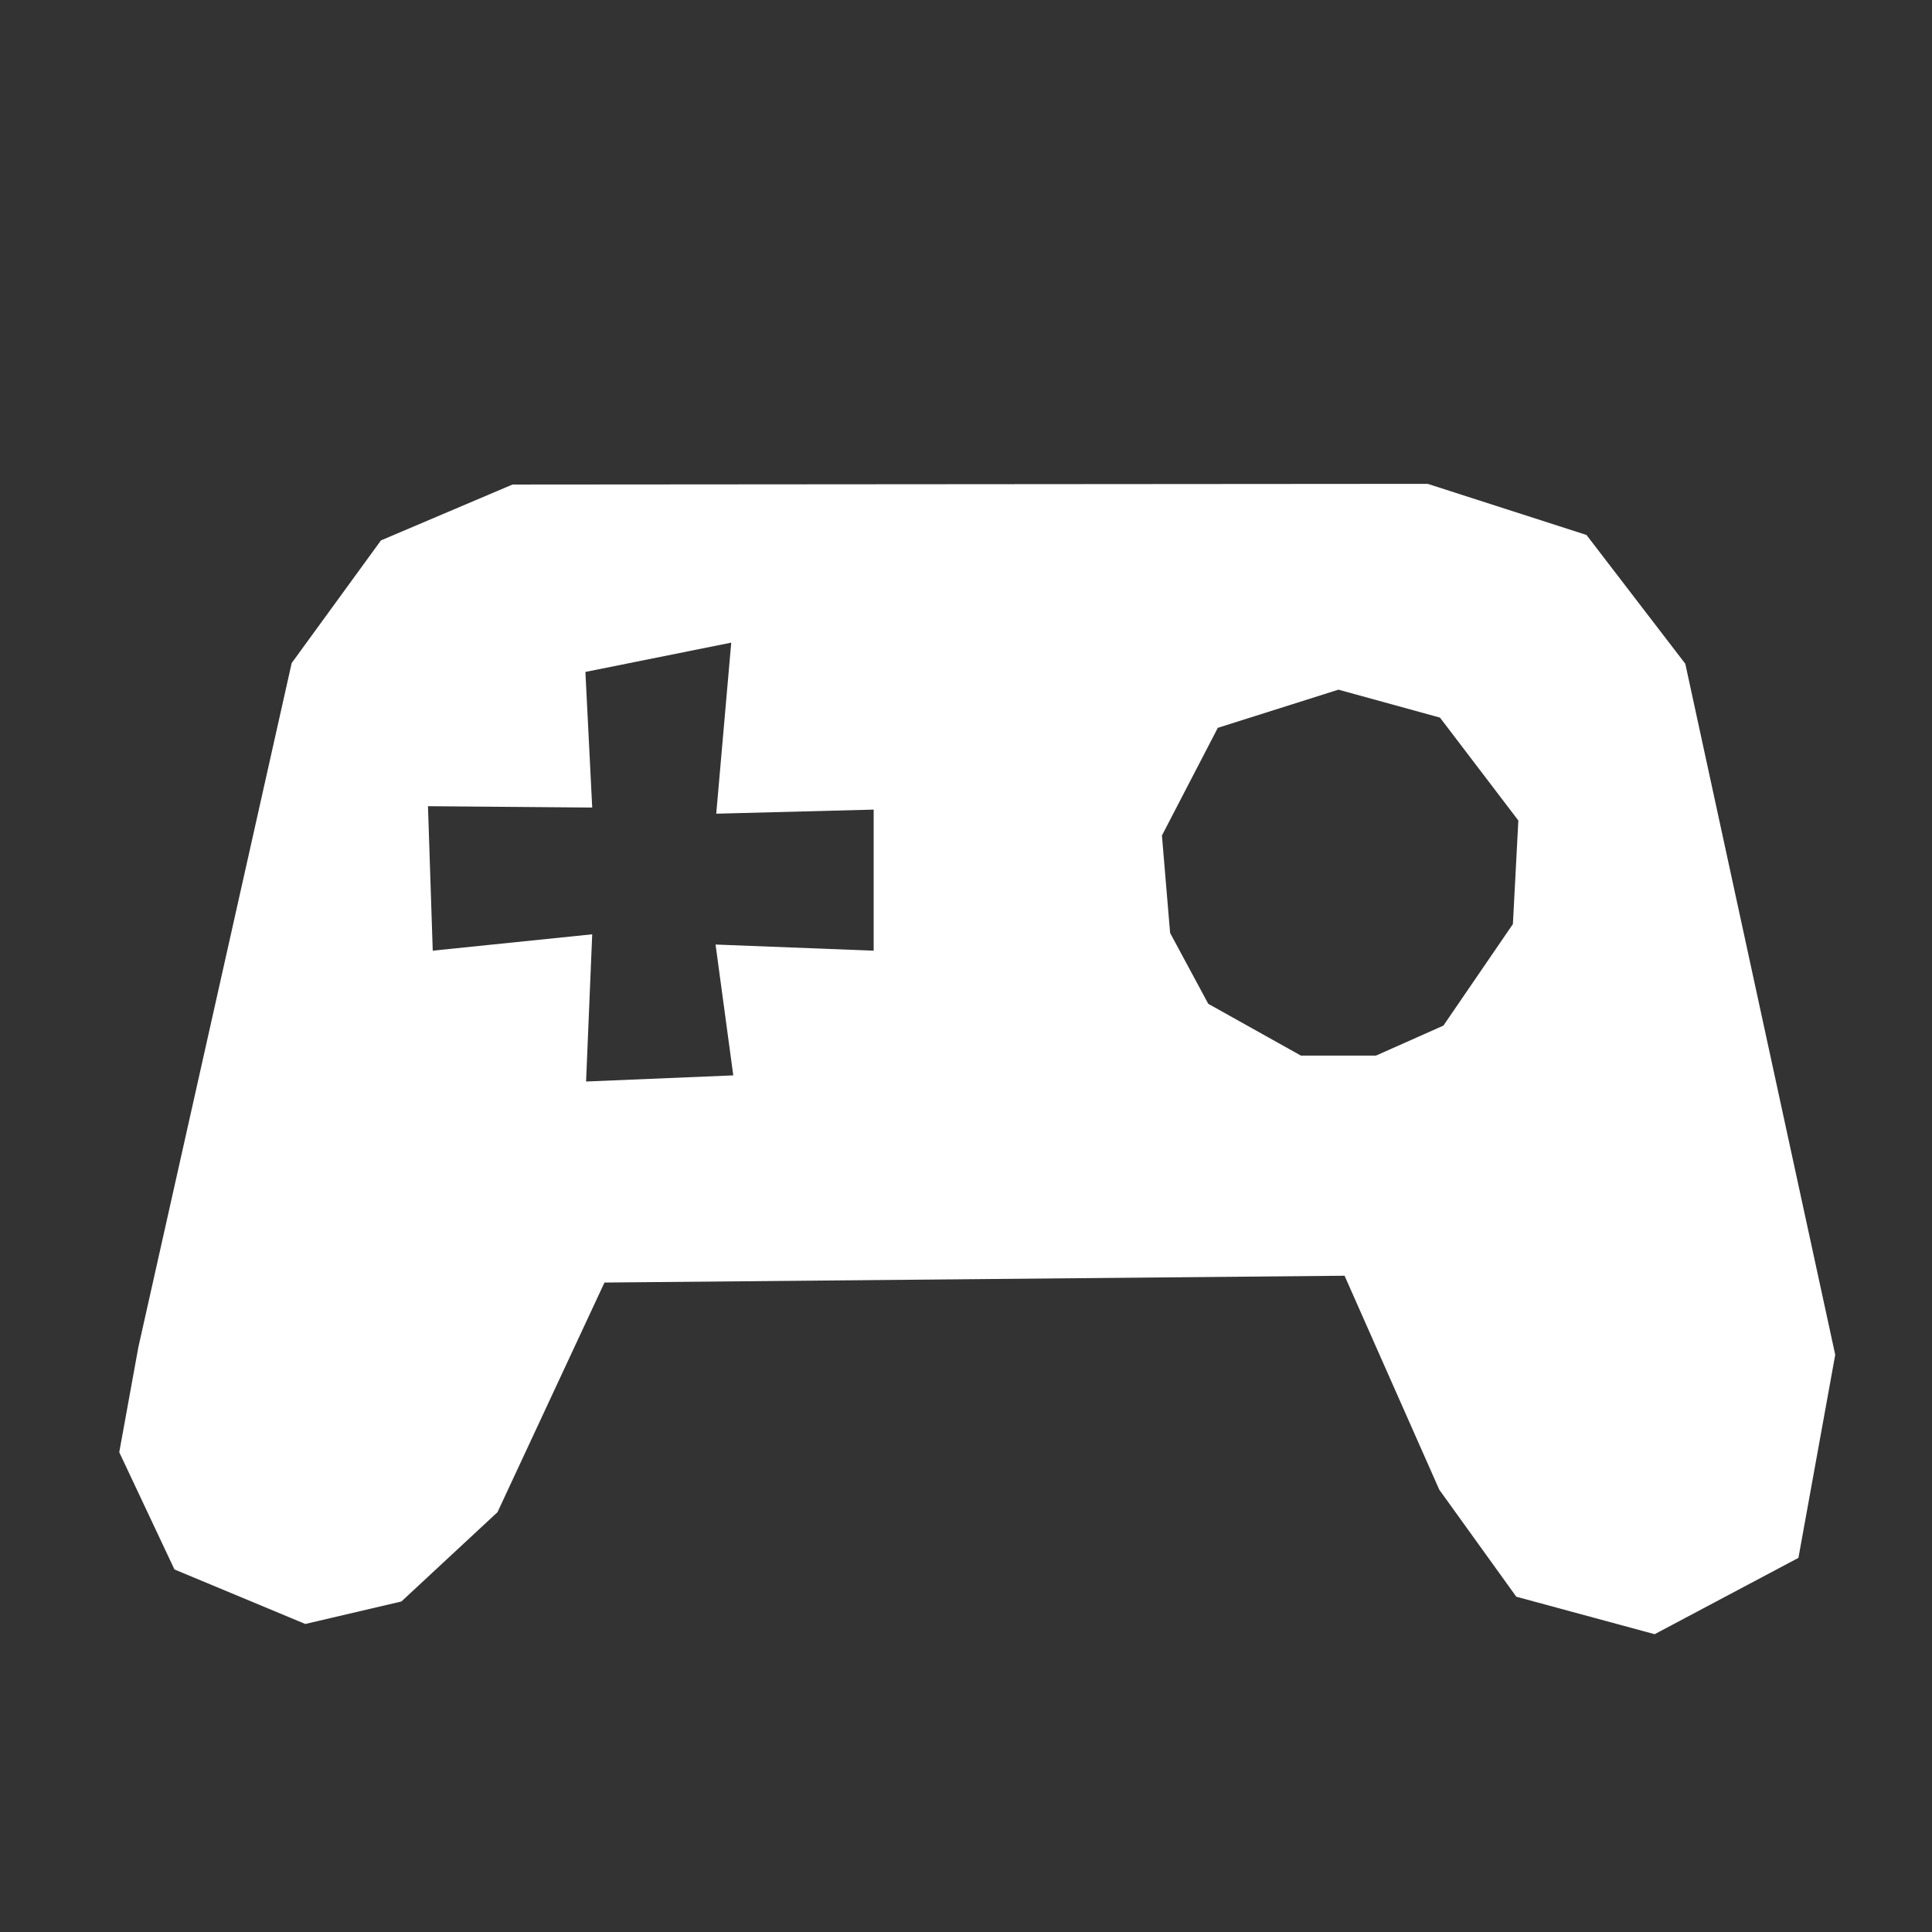 <svg xmlns="http://www.w3.org/2000/svg" version="1.1" id="icons_in-control_svg__Layer_1" x="0" y="0" viewBox="0 0 283.5 283.5" xml:space="preserve"><rect x="0" y="0" width="283.5" height="283.5" fill="#333333" stroke="none"/><style></style><path d="M247.3 97.4l-14.5-18.9-23.3-7.5-134.3.1-19.3 8.2-13.1 18-22.5 100.4-2.8 15.4 8.1 17.2 19.2 8 14.1-3.3L73 221.9l15.7-33.7 108.6-1 13.9 31.4 11.3 15.7 20.3 5.5 21.1-11.2 5.4-29.8-22-101.4zm-119.2 42.1l-23.1-.9 2.6 19.2-21.6.9.9-21.6-23.4 2.4-.7-21.2 24.1.2-1-19.9 21.4-4.3-2.2 25.1 23.1-.6v20.7zm93.9-3.9l-10.2 14.9-9.9 4.4h-11l-13.6-7.6-5.6-10.4-1.2-14.3 8.2-15.8 17.7-5.6 14.9 4.1 11.5 15.1-.8 15.2z" fill="#fff"/></svg>